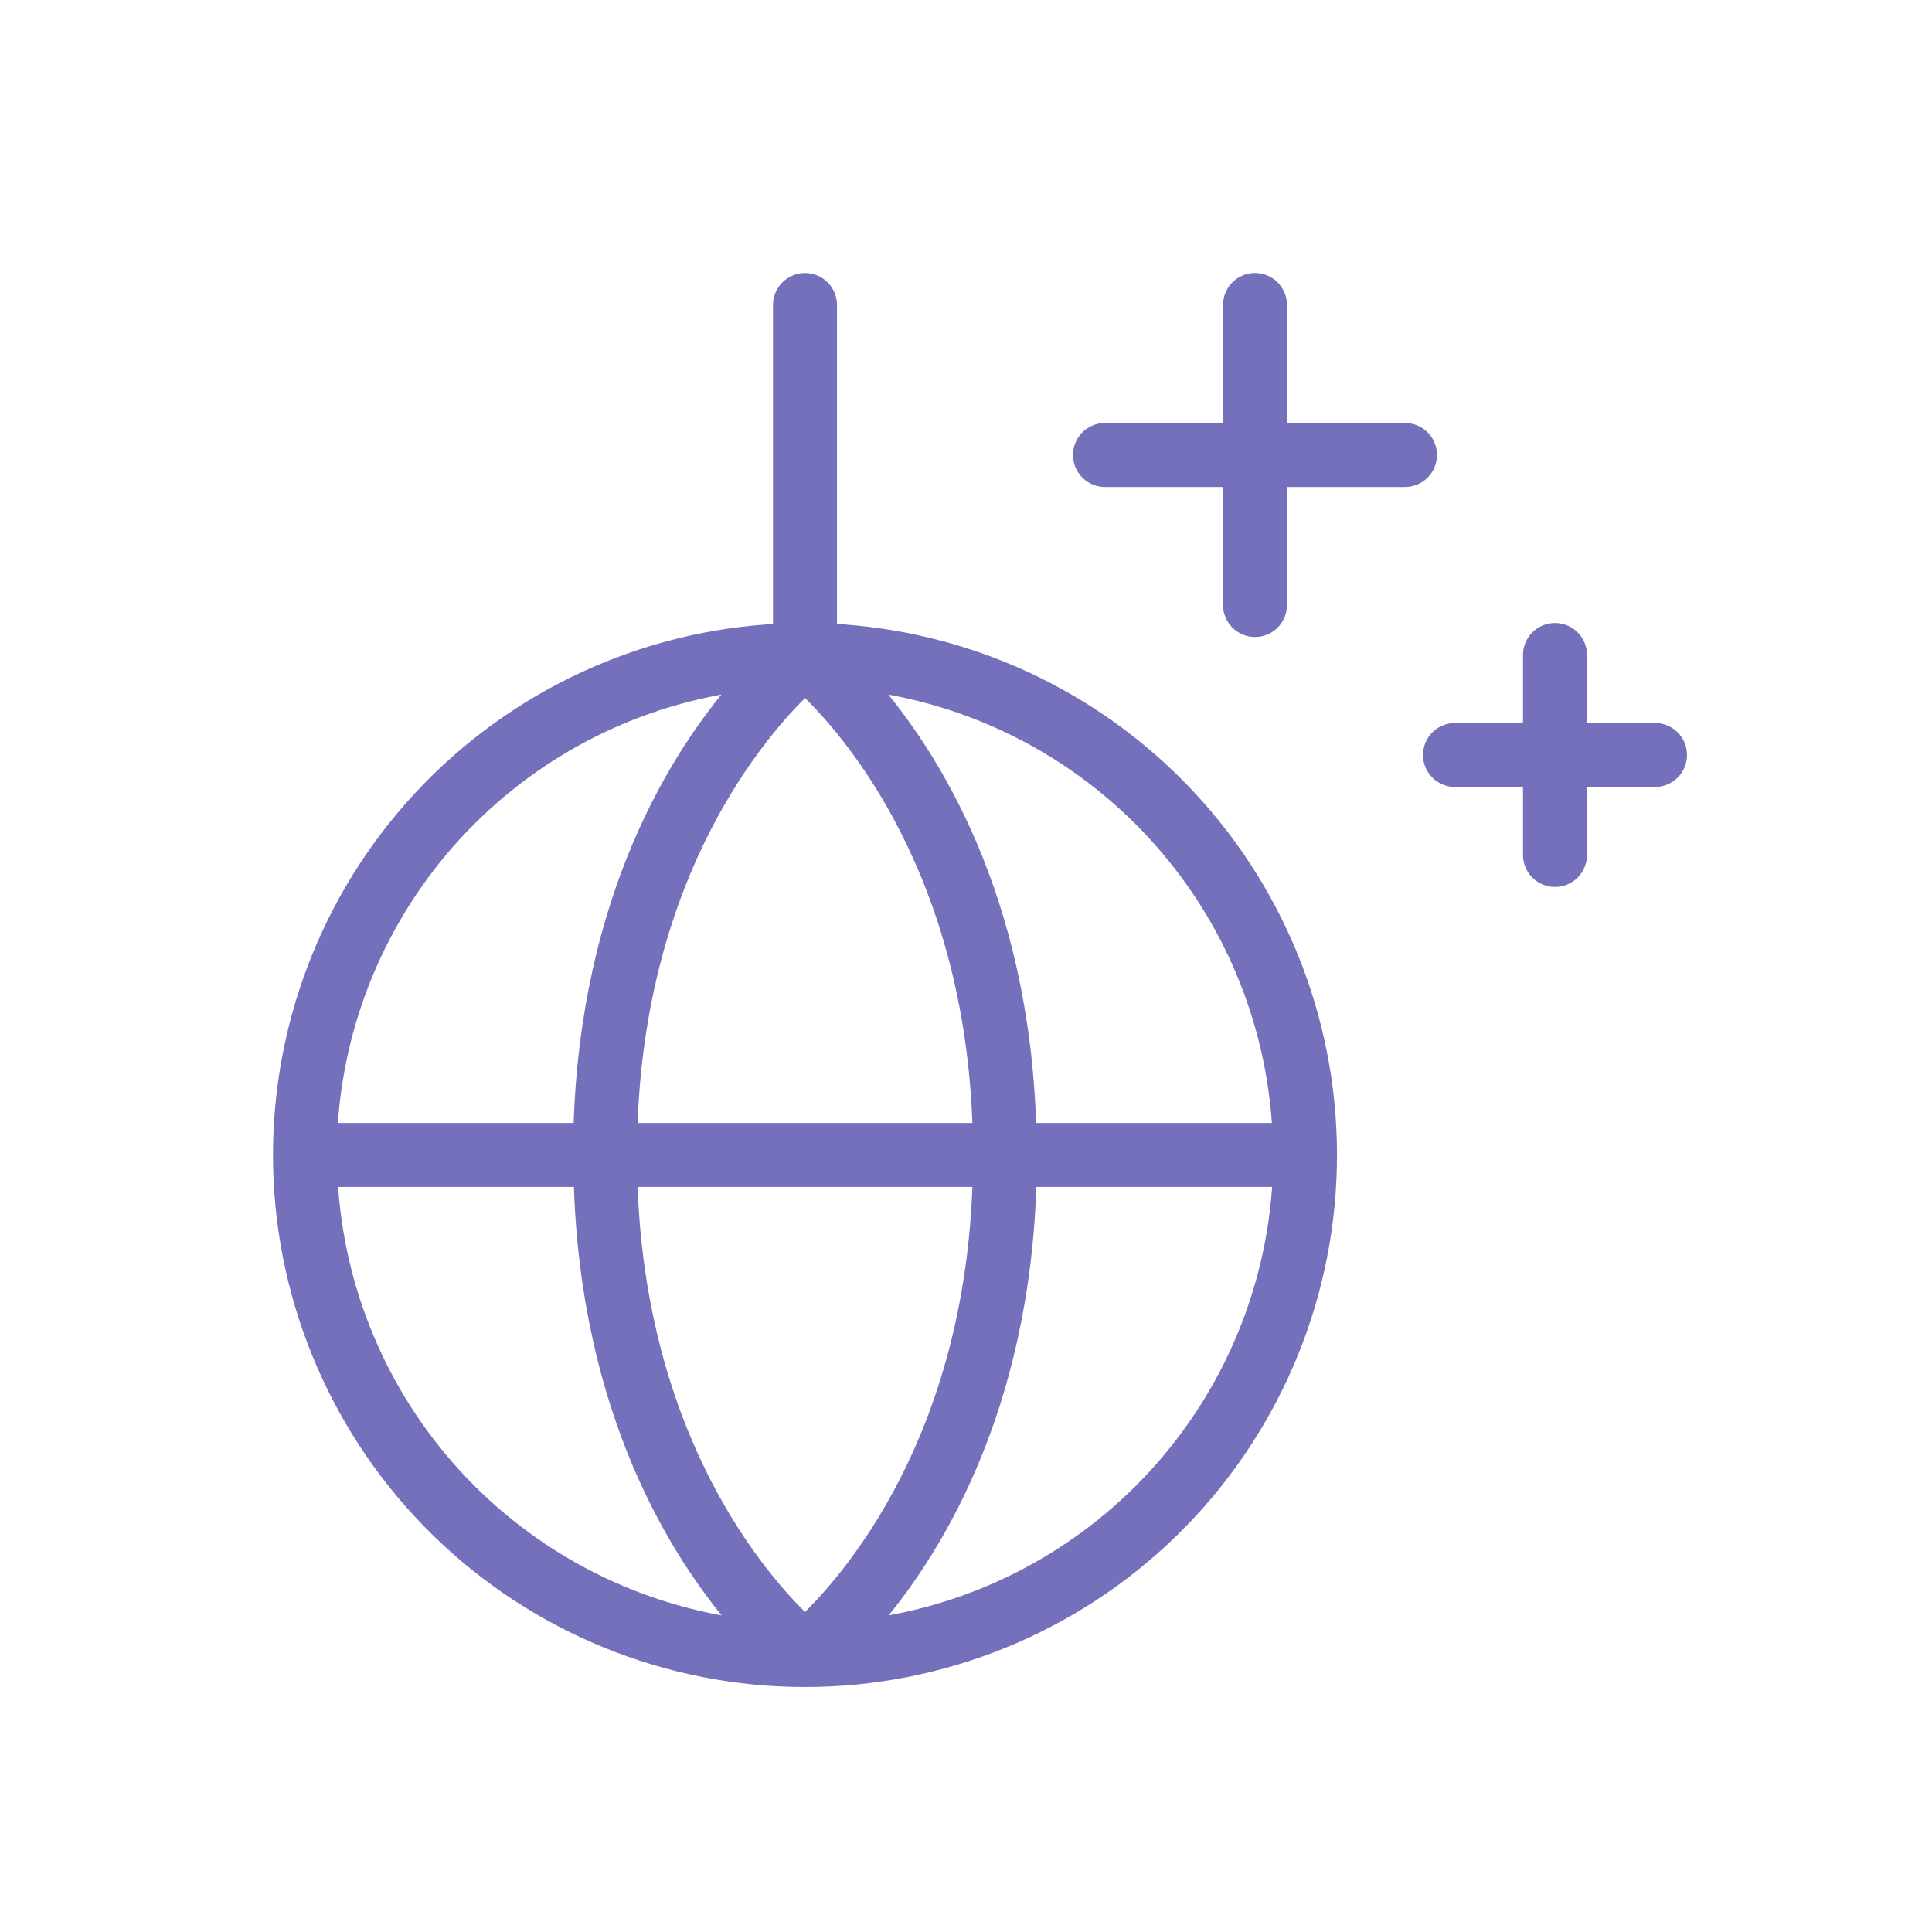 <svg width="69" height="69" viewBox="0 0 69 69" fill="none" xmlns="http://www.w3.org/2000/svg">
<path d="M29.643 22.522V10.893C29.643 10.656 29.549 10.429 29.381 10.261C29.214 10.094 28.987 10 28.75 10C28.513 10 28.286 10.094 28.119 10.261C27.951 10.429 27.857 10.656 27.857 10.893V22.522C22.967 22.755 18.362 24.892 15.027 28.474C11.691 32.057 9.889 36.803 10.005 41.697C10.122 46.591 12.148 51.245 15.651 54.665C19.153 58.085 23.855 60 28.75 60C33.645 60 38.347 58.085 41.849 54.665C45.352 51.245 47.378 46.591 47.495 41.697C47.611 36.803 45.809 32.057 42.473 28.474C39.138 24.892 34.533 22.755 29.643 22.522ZM45.69 40.356H36.761C36.538 32.022 33.25 26.915 31.103 24.453C35 25.004 38.585 26.891 41.245 29.791C43.906 32.692 45.477 36.426 45.69 40.356ZM28.75 57.919C27.188 56.428 22.781 51.43 22.513 42.142H34.987C34.719 51.43 30.312 56.428 28.75 57.919ZM22.513 40.356C22.781 31.069 27.201 26.071 28.75 24.58C30.312 26.062 34.719 31.069 34.987 40.356H22.513ZM26.388 24.453C24.241 26.908 20.953 32.022 20.73 40.356H11.801C12.014 36.426 13.585 32.692 16.246 29.791C18.906 26.891 22.491 25.004 26.388 24.453ZM11.81 42.142H20.739C20.962 50.477 24.25 55.584 26.397 58.046C22.5 57.495 18.915 55.608 16.255 52.707C13.594 49.807 12.023 46.072 11.81 42.142ZM31.112 58.046C33.259 55.591 36.547 50.477 36.77 42.142H45.699C45.486 46.072 43.915 49.807 41.254 52.707C38.594 55.608 35.009 57.495 31.112 58.046ZM60 26.964C60 27.201 59.906 27.428 59.739 27.595C59.571 27.763 59.344 27.857 59.107 27.857H56.429V30.535C56.429 30.772 56.334 30.999 56.167 31.167C56 31.334 55.773 31.428 55.536 31.428C55.299 31.428 55.072 31.334 54.904 31.167C54.737 30.999 54.643 30.772 54.643 30.535V27.857H51.964C51.727 27.857 51.5 27.763 51.333 27.595C51.166 27.428 51.071 27.201 51.071 26.964C51.071 26.727 51.166 26.5 51.333 26.333C51.5 26.165 51.727 26.071 51.964 26.071H54.643V23.393C54.643 23.156 54.737 22.929 54.904 22.761C55.072 22.594 55.299 22.5 55.536 22.5C55.773 22.5 56 22.594 56.167 22.761C56.334 22.929 56.429 23.156 56.429 23.393V26.071H59.107C59.344 26.071 59.571 26.165 59.739 26.333C59.906 26.5 60 26.727 60 26.964ZM51.071 16.25C51.071 16.487 50.977 16.714 50.81 16.881C50.642 17.049 50.415 17.143 50.179 17.143H45.714V21.607C45.714 21.844 45.62 22.071 45.453 22.238C45.285 22.406 45.058 22.5 44.821 22.5C44.585 22.5 44.358 22.406 44.19 22.238C44.023 22.071 43.929 21.844 43.929 21.607V17.143H39.464C39.227 17.143 39 17.049 38.833 16.881C38.666 16.714 38.571 16.487 38.571 16.25C38.571 16.013 38.666 15.786 38.833 15.618C39 15.451 39.227 15.357 39.464 15.357H43.929V10.893C43.929 10.656 44.023 10.429 44.19 10.261C44.358 10.094 44.585 10 44.821 10C45.058 10 45.285 10.094 45.453 10.261C45.62 10.429 45.714 10.656 45.714 10.893V15.357H50.179C50.415 15.357 50.642 15.451 50.81 15.618C50.977 15.786 51.071 16.013 51.071 16.25Z" fill="#7570BB" stroke="#7570BB" stroke-width="0.5"/>
</svg>
